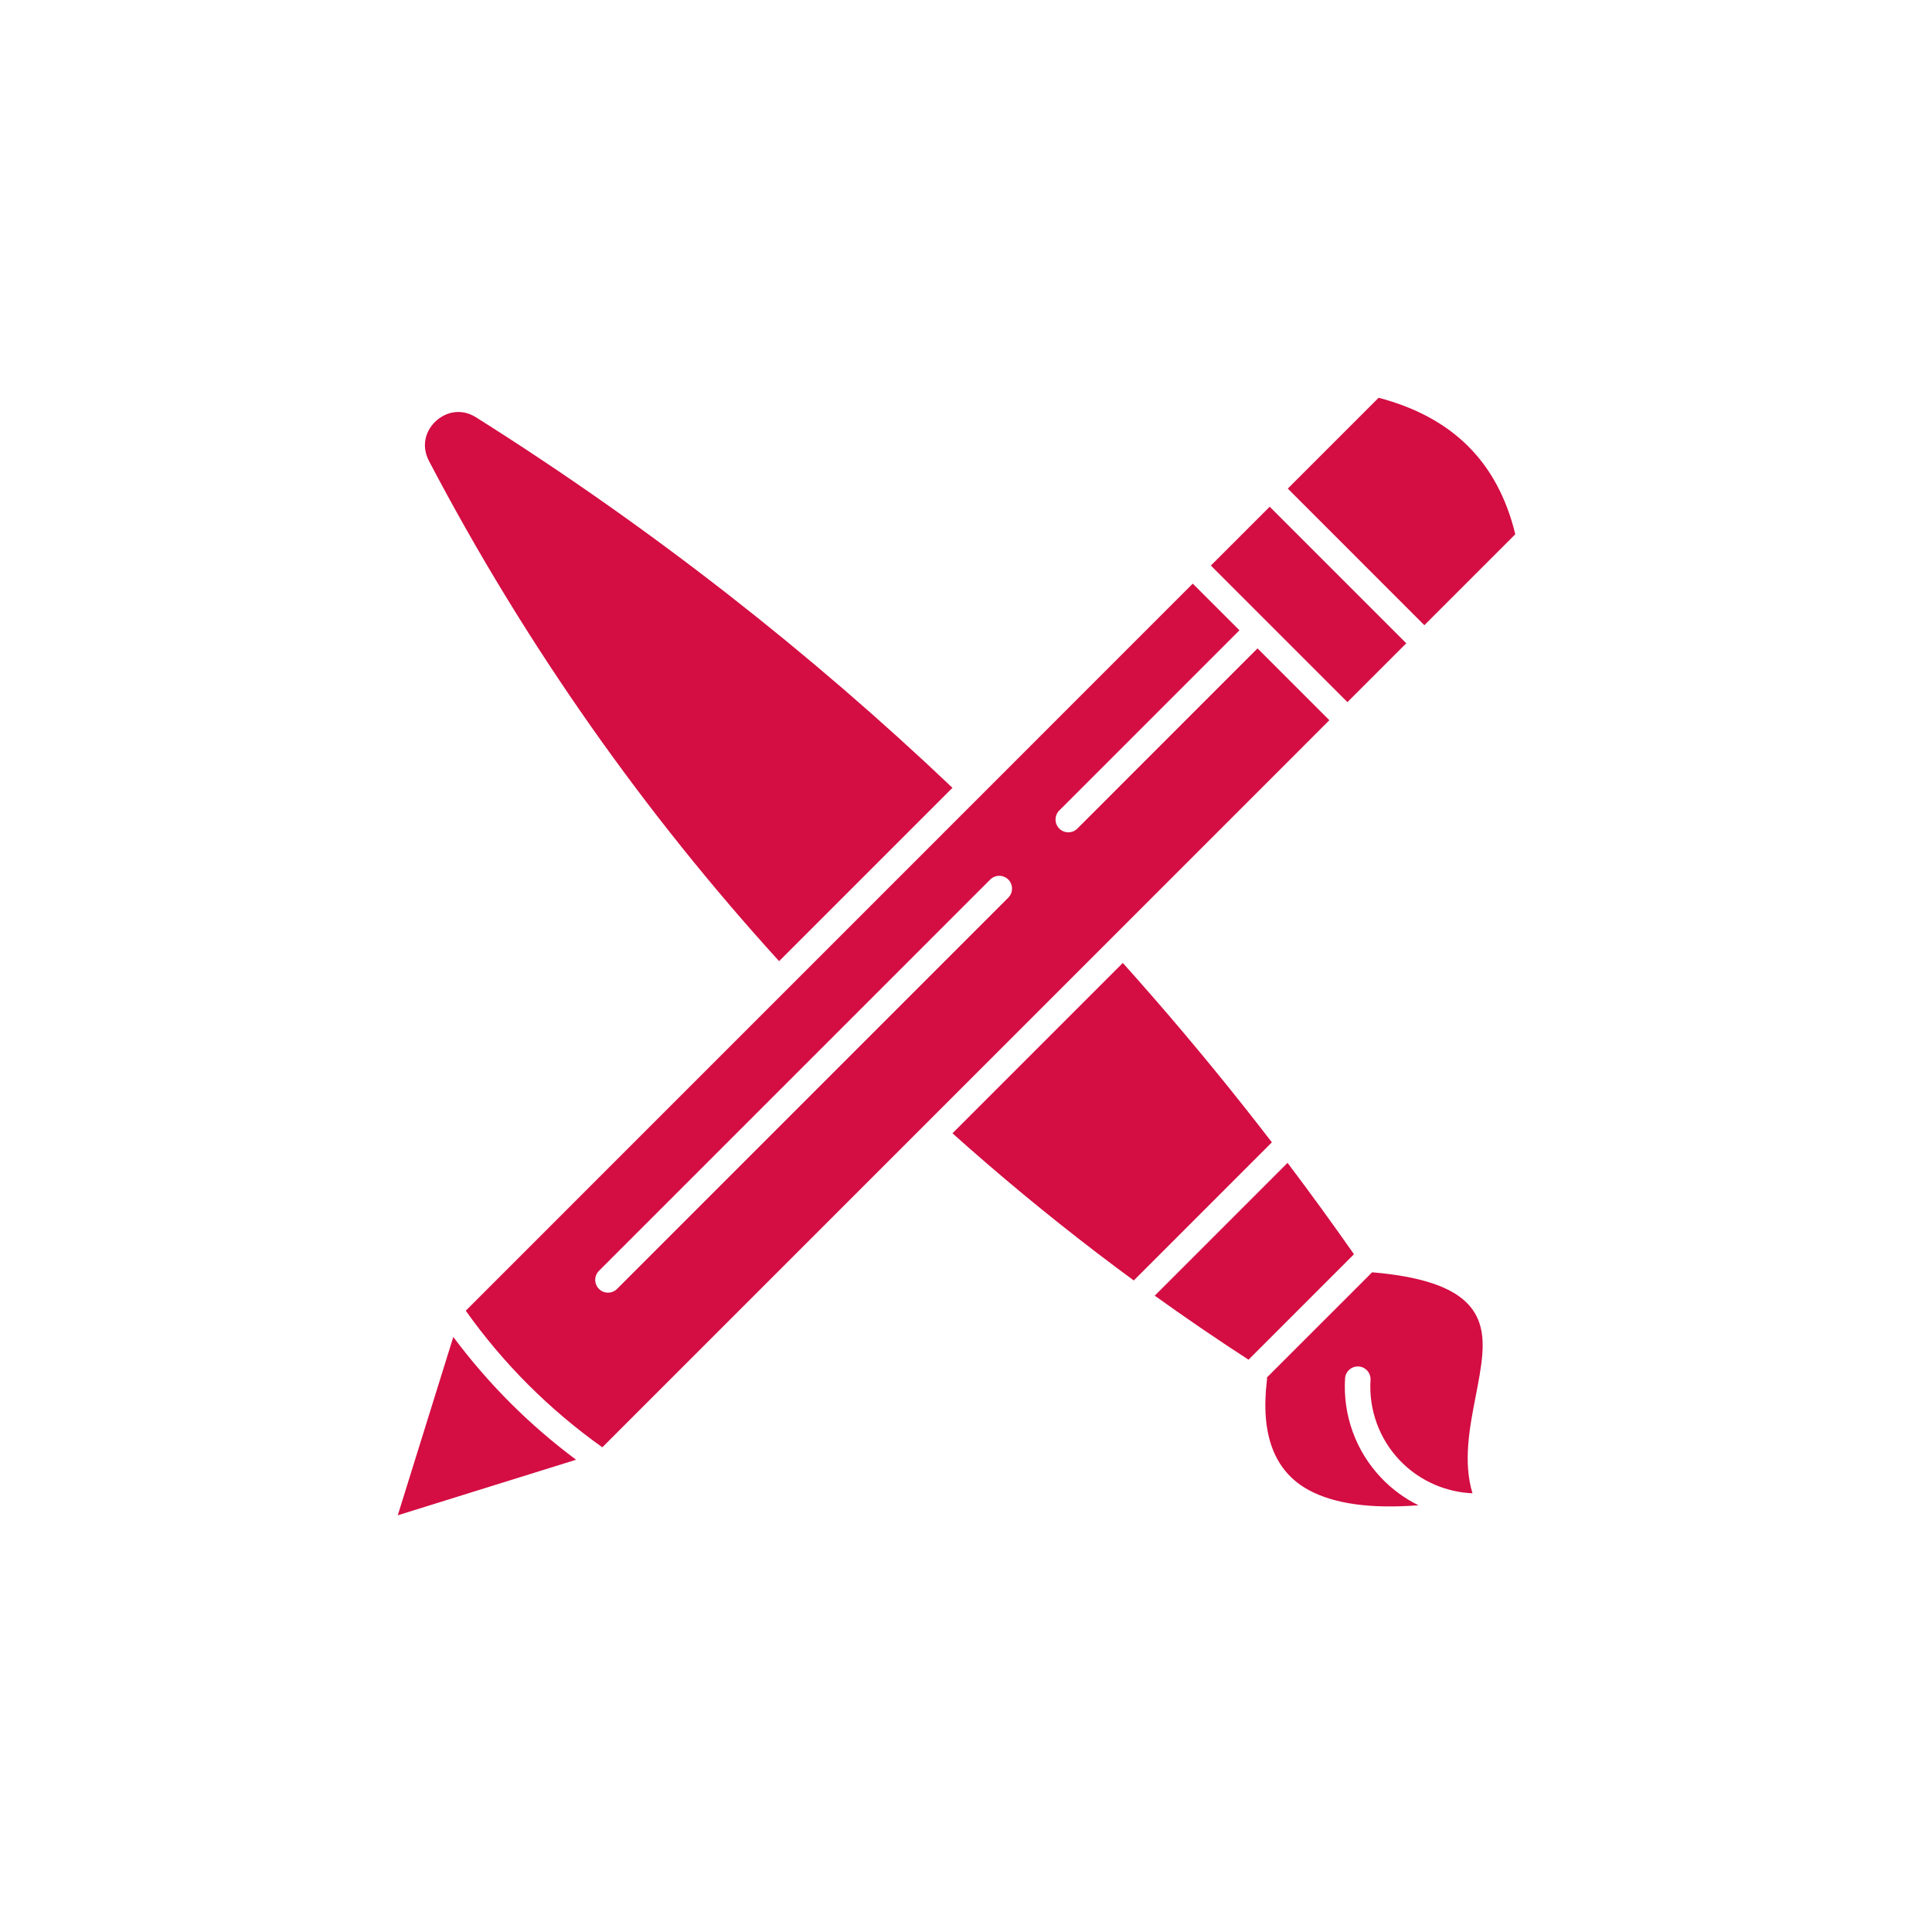 <?xml version="1.0" encoding="UTF-8"?> <svg xmlns="http://www.w3.org/2000/svg" width="102" height="102" viewBox="0 0 102 102" fill="none"><path d="M74.889 79.471C74.161 79.113 73.494 78.626 72.923 78.026C72.253 77.323 71.743 76.493 71.419 75.599C71.094 74.705 70.951 73.743 71.013 72.773C71.036 72.402 71.357 72.12 71.727 72.143C72.098 72.166 72.38 72.487 72.357 72.858C72.308 73.641 72.423 74.419 72.685 75.139C72.947 75.861 73.358 76.53 73.899 77.098C74.431 77.657 75.069 78.096 75.78 78.397C76.409 78.661 77.067 78.809 77.739 78.838C77.24 77.174 77.582 75.403 77.912 73.7C78.056 72.96 78.198 72.229 78.254 71.553C78.438 69.379 77.64 67.611 72.442 67.171L66.89 72.721C66.894 72.766 66.893 72.812 66.888 72.858C66.54 75.745 67.278 77.683 69.101 78.671C70.445 79.399 72.376 79.666 74.889 79.471ZM24.59 69.199C25.582 70.597 26.687 71.904 27.892 73.108C29.104 74.318 30.411 75.423 31.8 76.41L70.183 38.024L66.391 34.232L56.879 43.745C56.616 44.008 56.187 44.008 55.924 43.745C55.661 43.482 55.661 43.053 55.924 42.79L65.436 33.277L62.972 30.813L24.59 69.199ZM30.415 77.067C29.18 76.146 28.018 75.142 26.939 74.063C25.856 72.979 24.85 71.815 23.932 70.585L21 80L30.415 77.067ZM52.278 46.436C52.541 46.173 52.97 46.173 53.233 46.436C53.496 46.699 53.496 47.128 53.233 47.391L32.577 68.049C32.314 68.312 31.885 68.312 31.622 68.049C31.359 67.786 31.359 67.357 31.622 67.094L52.278 46.436ZM67.989 25.796L75.199 33.007L80 28.206C79.529 26.264 78.679 24.711 77.477 23.525C76.273 22.338 74.699 21.503 72.785 21L67.989 25.796ZM74.244 33.962L67.034 26.752L63.928 29.858L71.138 37.068L74.244 33.962ZM50.286 59.833C52.732 62.023 55.276 64.13 57.912 66.145C58.555 66.637 59.204 67.123 59.858 67.602L67.149 60.309C66.654 59.666 66.154 59.025 65.649 58.389C63.591 55.794 61.465 53.275 59.279 50.839L50.286 59.833ZM41.133 50.745L50.285 41.592C46.512 38.008 42.564 34.605 38.46 31.4C34.186 28.063 29.737 24.934 25.13 22.031C24.706 21.764 24.26 21.702 23.86 21.785C23.545 21.852 23.25 22.012 23.011 22.232C22.773 22.451 22.591 22.733 22.5 23.042C22.384 23.433 22.411 23.883 22.643 24.328C25.2 29.205 28.074 33.907 31.238 38.403C34.276 42.719 37.584 46.843 41.133 50.745ZM60.965 68.405C62.589 69.57 64.239 70.699 65.916 71.785L71.483 66.217C70.345 64.59 69.176 62.981 67.976 61.393L60.965 68.405Z" fill="#D40D43"></path></svg> 